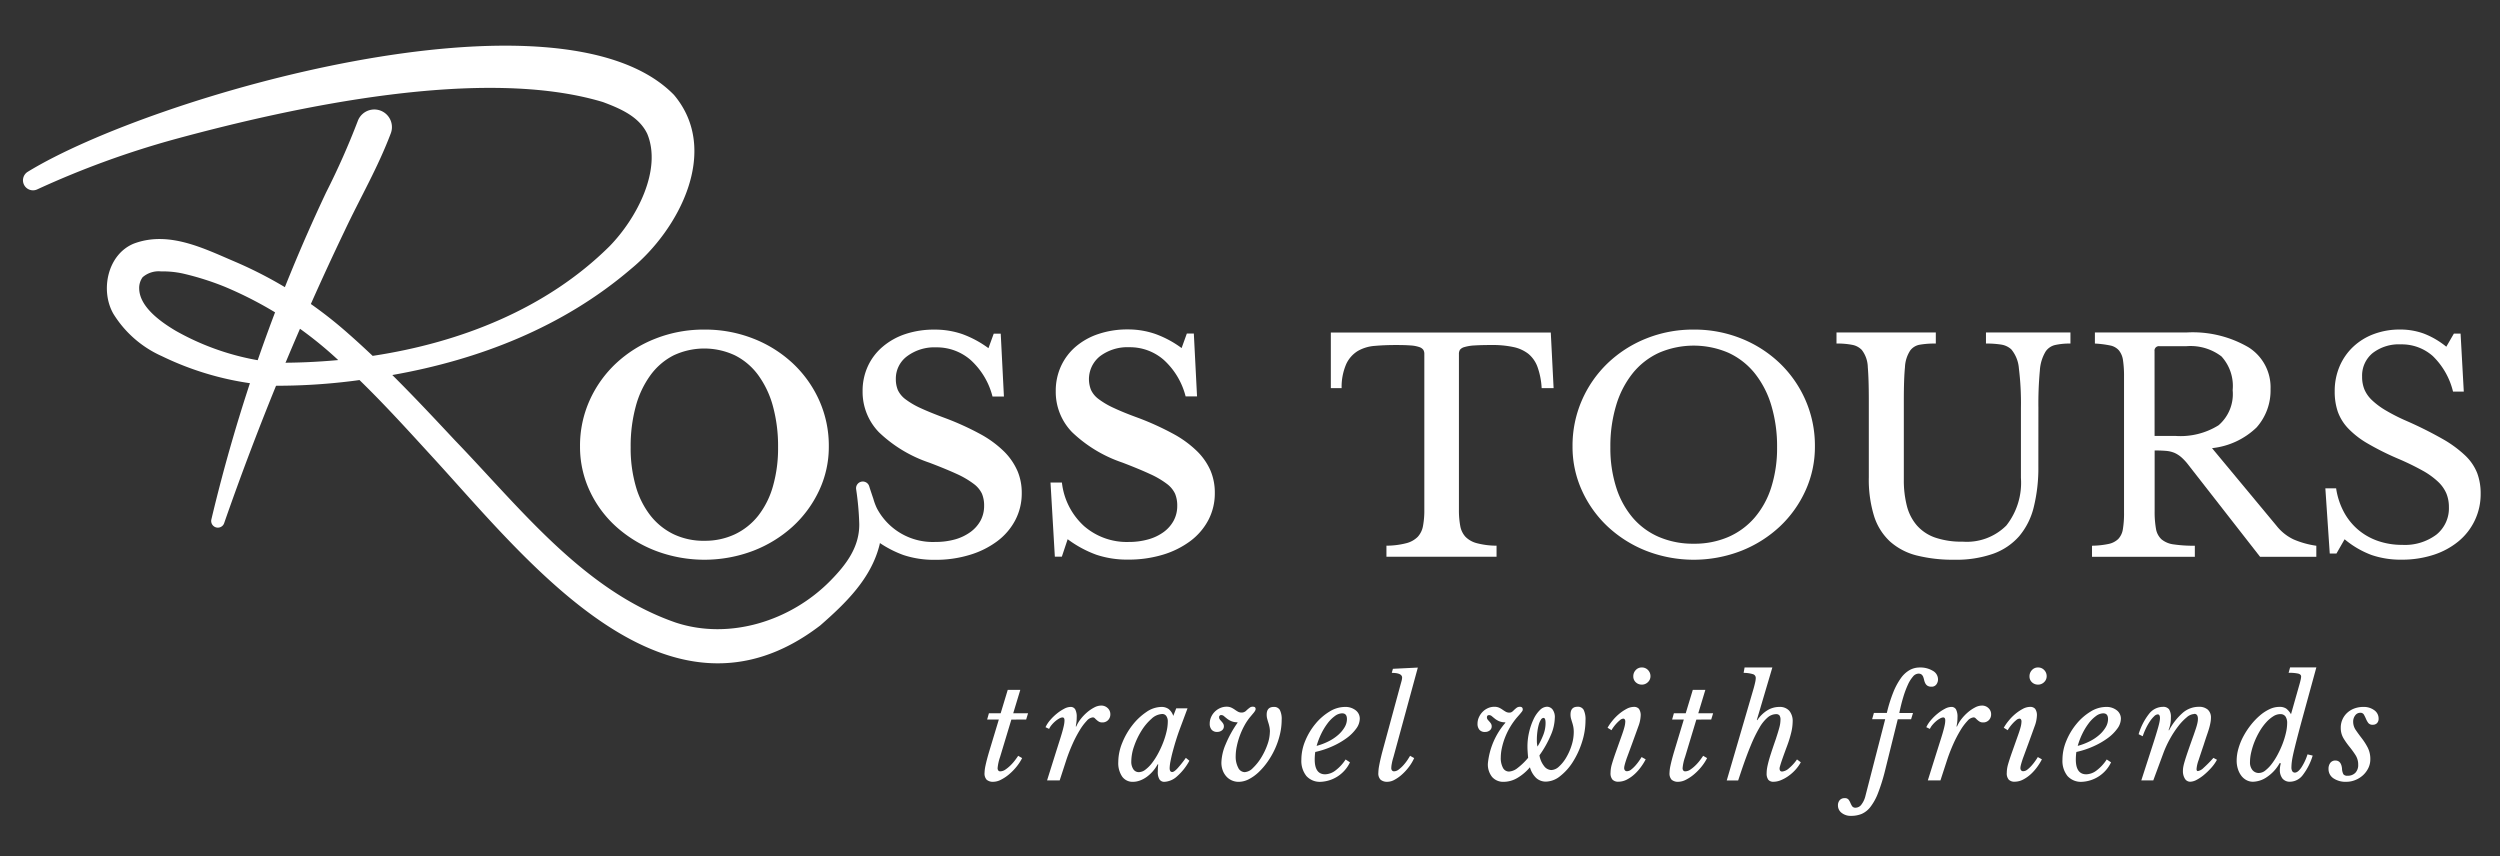 <svg xmlns="http://www.w3.org/2000/svg" xmlns:xlink="http://www.w3.org/1999/xlink" width="219" height="75" viewBox="0 0 219 75">
  <rect x="0" y="0" width="219" height="75" fill="#333333" stroke="none"/>
  <defs>
    <clipPath id="clip-path">
      <rect id="Rectangle_33928" data-name="Rectangle 33928" width="215.298" height="67.468" fill="none"/>
    </clipPath>
  </defs>
  <g id="Group_15057" data-name="Group 15057" transform="translate(5172 3103)">
    <rect id="Rectangle_33931" data-name="Rectangle 33931" width="219" height="75" transform="translate(-5172 -3103)" fill="none"/>
    <g id="Group_15056" data-name="Group 15056" transform="translate(-5170 -3099)">
      <g id="Group_15044" data-name="Group 15044" clip-path="url(#clip-path)">
        <path id="Path_2913" data-name="Path 2913" d="M178.795,85.554a11.5,11.5,0,0,1,4.287.791,10.834,10.834,0,0,1,3.458,2.169,10.113,10.113,0,0,1,2.31,3.241,9.673,9.673,0,0,1,.842,4.032,8.976,8.976,0,0,1-.855,3.879,10.016,10.016,0,0,1-2.322,3.152,11.027,11.027,0,0,1-3.458,2.118,12.053,12.053,0,0,1-8.523,0,11.174,11.174,0,0,1-3.471-2.118,9.751,9.751,0,0,1-2.323-3.152,9.089,9.089,0,0,1-.842-3.879,9.673,9.673,0,0,1,.842-4.032,10.113,10.113,0,0,1,2.31-3.241,10.827,10.827,0,0,1,3.458-2.169,11.5,11.5,0,0,1,4.287-.791m0,18.5a6.126,6.126,0,0,0,2.68-.574,5.756,5.756,0,0,0,2.041-1.633A7.485,7.485,0,0,0,184.8,99.27a12.055,12.055,0,0,0,.447-3.407,13.3,13.3,0,0,0-.447-3.585,8.293,8.293,0,0,0-1.289-2.731,5.7,5.7,0,0,0-2.041-1.736,6.318,6.318,0,0,0-5.372,0,5.731,5.731,0,0,0-2.028,1.736,8.281,8.281,0,0,0-1.289,2.731,13.275,13.275,0,0,0-.447,3.585,12.035,12.035,0,0,0,.447,3.407,7.475,7.475,0,0,0,1.289,2.578,5.787,5.787,0,0,0,2.028,1.633,6.1,6.1,0,0,0,2.693.574" transform="translate(-119.088 -60.682)" fill="#fff"/>
        <path id="Path_2914" data-name="Path 2914" d="M309.666,98.952h1a6.052,6.052,0,0,0,1.94,3.815,5.7,5.7,0,0,0,3.9,1.391,6.23,6.23,0,0,0,1.736-.23,4.19,4.19,0,0,0,1.352-.651,3.014,3.014,0,0,0,.868-1,2.7,2.7,0,0,0,.306-1.289,2.667,2.667,0,0,0-.192-1.059,2.308,2.308,0,0,0-.727-.868,7.652,7.652,0,0,0-1.467-.855q-.932-.433-2.412-1a11.847,11.847,0,0,1-4.415-2.667,5.054,5.054,0,0,1-1.429-3.585,5.172,5.172,0,0,1,.459-2.195,4.99,4.99,0,0,1,1.289-1.709,5.941,5.941,0,0,1,1.991-1.11,7.912,7.912,0,0,1,2.565-.4,7.27,7.27,0,0,1,2.45.408,9.023,9.023,0,0,1,2.271,1.225l.459-1.276h.612l.281,5.512h-1a6.469,6.469,0,0,0-1.914-3.2,4.5,4.5,0,0,0-3.011-1.11,4,4,0,0,0-2.564.779,2.566,2.566,0,0,0-.8,2.96,2.1,2.1,0,0,0,.663.8,6.934,6.934,0,0,0,1.327.778q.842.4,2.169.881a24.481,24.481,0,0,1,3.05,1.391,9.267,9.267,0,0,1,2.067,1.506,5.439,5.439,0,0,1,1.187,1.7,4.938,4.938,0,0,1,.383,1.965,5.039,5.039,0,0,1-.562,2.373,5.489,5.489,0,0,1-1.57,1.837,7.736,7.736,0,0,1-2.4,1.2,10.309,10.309,0,0,1-3.076.434,8.454,8.454,0,0,1-2.756-.421,9.773,9.773,0,0,1-2.527-1.365l-.51,1.531h-.613Z" transform="translate(-219.642 -60.682)" fill="#fff"/>
        <path id="Path_2915" data-name="Path 2915" d="M413.632,91.306h-1.047a6.5,6.5,0,0,0-.357-1.837,2.67,2.67,0,0,0-.8-1.162,3.189,3.189,0,0,0-1.314-.6,8.714,8.714,0,0,0-1.888-.179q-.945,0-1.518.038a3.737,3.737,0,0,0-.881.14.737.737,0,0,0-.4.243.68.68,0,0,0-.089.37v13.653a7.419,7.419,0,0,0,.115,1.4,1.9,1.9,0,0,0,.459.957,2.157,2.157,0,0,0,1,.561,6.881,6.881,0,0,0,1.722.217v.97h-9.646v-.97a7.054,7.054,0,0,0,1.736-.217,2.162,2.162,0,0,0,1.008-.561,1.9,1.9,0,0,0,.46-.957,7.443,7.443,0,0,0,.115-1.4V88.32a.682.682,0,0,0-.089-.37.715.715,0,0,0-.357-.243,2.851,2.851,0,0,0-.753-.14q-.485-.039-1.3-.038-1,0-1.85.076a3.475,3.475,0,0,0-1.48.447,2.649,2.649,0,0,0-1.008,1.135,5.015,5.015,0,0,0-.408,2.118h-.945V86.432h19.268Z" transform="translate(-279.536 -61.305)" fill="#fff"/>
        <path id="Path_2916" data-name="Path 2916" d="M477.585,85.554a10.98,10.98,0,0,1,4.185.791,10.525,10.525,0,0,1,3.369,2.169,10.076,10.076,0,0,1,2.245,3.241,9.93,9.93,0,0,1,.816,4.032,9.2,9.2,0,0,1-.829,3.879,9.953,9.953,0,0,1-2.258,3.152,10.691,10.691,0,0,1-3.369,2.118,11.5,11.5,0,0,1-8.319,0,10.676,10.676,0,0,1-3.368-2.118,9.945,9.945,0,0,1-2.259-3.152,9.2,9.2,0,0,1-.83-3.879,9.92,9.92,0,0,1,.817-4.032,10.058,10.058,0,0,1,2.246-3.241,10.512,10.512,0,0,1,3.368-2.169,10.975,10.975,0,0,1,4.185-.791m0,18.757a7.457,7.457,0,0,0,3.024-.587,6.433,6.433,0,0,0,2.3-1.684,7.557,7.557,0,0,0,1.467-2.666,11.311,11.311,0,0,0,.511-3.509,12.425,12.425,0,0,0-.511-3.687,8.292,8.292,0,0,0-1.455-2.808,6.375,6.375,0,0,0-2.3-1.786,7.687,7.687,0,0,0-6.074,0,6.37,6.37,0,0,0-2.3,1.786,8.276,8.276,0,0,0-1.454,2.808,12.416,12.416,0,0,0-.51,3.687,11.3,11.3,0,0,0,.51,3.509,7.656,7.656,0,0,0,1.454,2.666,6.278,6.278,0,0,0,2.3,1.684,7.548,7.548,0,0,0,3.037.587" transform="translate(-331.214 -60.682)" fill="#fff"/>
        <path id="Path_2917" data-name="Path 2917" d="M564.183,98.17a14.245,14.245,0,0,1-.4,3.548,6.221,6.221,0,0,1-1.275,2.552,5.473,5.473,0,0,1-2.284,1.544,9.759,9.759,0,0,1-3.394.523,13.018,13.018,0,0,1-3.292-.37,5.531,5.531,0,0,1-2.348-1.225,5.122,5.122,0,0,1-1.4-2.233,10.851,10.851,0,0,1-.459-3.394V92.378q0-1.888-.089-2.909a2.565,2.565,0,0,0-.523-1.506,1.549,1.549,0,0,0-.829-.447A6.763,6.763,0,0,0,546.5,87.4v-.97h8.7v.97a7.8,7.8,0,0,0-1.4.1,1.323,1.323,0,0,0-.842.51,2.891,2.891,0,0,0-.46,1.467q-.1,1.009-.1,2.9v6.941a9.03,9.03,0,0,0,.268,2.309,4.188,4.188,0,0,0,.88,1.71,3.784,3.784,0,0,0,1.595,1.059,7.1,7.1,0,0,0,2.411.358,4.894,4.894,0,0,0,3.828-1.416,6.049,6.049,0,0,0,1.276-4.173v-6.15a24.669,24.669,0,0,0-.179-3.445,2.962,2.962,0,0,0-.663-1.659,1.688,1.688,0,0,0-.893-.421,8.189,8.189,0,0,0-1.327-.09v-.97h7.4v.97a5.826,5.826,0,0,0-1.339.127,1.387,1.387,0,0,0-.829.561,3.626,3.626,0,0,0-.511,1.672,31.188,31.188,0,0,0-.128,3.253Z" transform="translate(-387.623 -61.305)" fill="#fff"/>
        <path id="Path_2918" data-name="Path 2918" d="M639.127,91.358a4.866,4.866,0,0,1-1.225,3.394,6.619,6.619,0,0,1-3.9,1.812l5.64,6.788a4.178,4.178,0,0,0,1.518,1.213,7.823,7.823,0,0,0,1.978.549v.97h-4.925l-6.252-8.013a4.821,4.821,0,0,0-.625-.689,2.456,2.456,0,0,0-.613-.4,2.381,2.381,0,0,0-.74-.178q-.421-.038-1.008-.038v5.308a8.427,8.427,0,0,0,.115,1.543,1.612,1.612,0,0,0,.484.932,2.076,2.076,0,0,0,1.072.447,11.965,11.965,0,0,0,1.85.115v.97h-9.008v-.97a7.516,7.516,0,0,0,1.441-.153,1.733,1.733,0,0,0,.855-.434,1.6,1.6,0,0,0,.409-.867,8.42,8.42,0,0,0,.1-1.455V90.311a9.419,9.419,0,0,0-.089-1.442,1.764,1.764,0,0,0-.358-.868,1.37,1.37,0,0,0-.778-.434,8.8,8.8,0,0,0-1.327-.166v-.969h8.013a9.68,9.68,0,0,1,5.448,1.3,4.135,4.135,0,0,1,1.927,3.624M628.97,95.492h1.812a6.3,6.3,0,0,0,3.79-.931,3.6,3.6,0,0,0,1.237-3.075,3.842,3.842,0,0,0-.982-2.96,4.473,4.473,0,0,0-3.075-.893H629.4a.383.383,0,0,0-.434.434Z" transform="translate(-442.228 -61.306)" fill="#fff"/>
        <path id="Path_2919" data-name="Path 2919" d="M693.8,99.462h.944a6.354,6.354,0,0,0,.676,2.067,5.359,5.359,0,0,0,1.251,1.556,5.428,5.428,0,0,0,1.735.983,6.394,6.394,0,0,0,2.131.344,4.592,4.592,0,0,0,2.986-.893,2.96,2.96,0,0,0,1.1-2.424,3.113,3.113,0,0,0-.217-1.174,3.073,3.073,0,0,0-.727-1.033,6.664,6.664,0,0,0-1.365-.983,22.63,22.63,0,0,0-2.157-1.047,23.84,23.84,0,0,1-2.654-1.327,7.65,7.65,0,0,1-1.71-1.327,4.158,4.158,0,0,1-.906-1.467,5.425,5.425,0,0,1-.268-1.774,5.519,5.519,0,0,1,.42-2.169,5.089,5.089,0,0,1,1.187-1.722,5.331,5.331,0,0,1,1.812-1.123,6.44,6.44,0,0,1,2.3-.4,6.009,6.009,0,0,1,2.092.357,7.2,7.2,0,0,1,1.965,1.149l.664-1.149h.587l.281,5.078h-.944a6.451,6.451,0,0,0-1.774-3.114,4.091,4.091,0,0,0-2.794-1.021,3.744,3.744,0,0,0-2.476.766,2.551,2.551,0,0,0-.919,2.067,2.894,2.894,0,0,0,.2,1.11,2.809,2.809,0,0,0,.664.944,6.582,6.582,0,0,0,1.2.893,16.4,16.4,0,0,0,1.838.932,33.746,33.746,0,0,1,3.139,1.569,10.1,10.1,0,0,1,1.99,1.455,4.324,4.324,0,0,1,1.047,1.531,5.026,5.026,0,0,1,.306,1.8,5.332,5.332,0,0,1-1.94,4.185,6.644,6.644,0,0,1-2.194,1.187,8.93,8.93,0,0,1-2.807.421,7.863,7.863,0,0,1-2.616-.409,8.047,8.047,0,0,1-2.36-1.378l-.715,1.25h-.587Z" transform="translate(-492.099 -60.682)" fill="#fff"/>
        <path id="Path_2920" data-name="Path 2920" d="M292.136,196.728l-.99,3.28a4.063,4.063,0,0,0-.215.978.343.343,0,0,0,.054.191.2.2,0,0,0,.185.084.818.818,0,0,0,.453-.161,3.141,3.141,0,0,0,.459-.382,4.093,4.093,0,0,0,.394-.454q.173-.232.257-.363l.346.2a4.175,4.175,0,0,1-.513.781,4.943,4.943,0,0,1-.656.662,3.572,3.572,0,0,1-.7.459,1.473,1.473,0,0,1-.638.173.844.844,0,0,1-.6-.179.8.8,0,0,1-.185-.6,3.37,3.37,0,0,1,.084-.644q.083-.405.286-1.109l.882-2.922h-1.025l.155-.549H291.2l.62-2.051h1.1l-.62,2.051h1.3l-.167.549Z" transform="translate(-205.541 -137.692)" fill="#fff"/>
        <path id="Path_2921" data-name="Path 2921" d="M308.164,200.742a2.587,2.587,0,0,1,.4-.614,4.437,4.437,0,0,1,.585-.572,3.792,3.792,0,0,1,.638-.424,1.263,1.263,0,0,1,.561-.167.452.452,0,0,1,.417.215,1.377,1.377,0,0,1,.131.692,3.623,3.623,0,0,1-.018.37c-.012.119-.033.258-.065.417l.036.036a2.9,2.9,0,0,1,.405-.68,4.031,4.031,0,0,1,.567-.59,3.3,3.3,0,0,1,.62-.417,1.308,1.308,0,0,1,.59-.161.808.808,0,0,1,.578.221.718.718,0,0,1,.233.543.707.707,0,0,1-.2.513.675.675,0,0,1-.507.2.561.561,0,0,1-.3-.071,1.278,1.278,0,0,1-.2-.149c-.056-.051-.108-.1-.155-.149a.243.243,0,0,0-.179-.072.813.813,0,0,0-.525.3,4.672,4.672,0,0,0-.62.829,10.886,10.886,0,0,0-.638,1.228,14.892,14.892,0,0,0-.578,1.515l-.536,1.646H308.3l.775-2.469.376-1.187q.149-.471.232-.787c.055-.211.094-.376.113-.5a1.962,1.962,0,0,0,.03-.31c0-.174-.06-.262-.179-.262a.634.634,0,0,0-.292.1,2.064,2.064,0,0,0-.34.238,2.719,2.719,0,0,0-.316.322,1.408,1.408,0,0,0-.22.346Z" transform="translate(-218.576 -141.039)" fill="#fff"/>
        <path id="Path_2922" data-name="Path 2922" d="M335.184,199.376h.99l-.68,1.824c-.112.3-.221.624-.329.966s-.2.672-.286.99-.149.608-.2.871a3.6,3.6,0,0,0-.072.585q0,.346.227.346.167,0,.483-.346a9.857,9.857,0,0,0,.709-.895l.311.251a4.932,4.932,0,0,1-1.079,1.366,1.772,1.772,0,0,1-1.115.483.49.49,0,0,1-.424-.209,1.212,1.212,0,0,1-.149-.686q0-.107.006-.251c0-.1.014-.222.03-.381l-.048-.012a3.307,3.307,0,0,1-.424.614,3.2,3.2,0,0,1-.531.489,2.42,2.42,0,0,1-.6.322,1.76,1.76,0,0,1-.608.113,1.111,1.111,0,0,1-.948-.459,2.094,2.094,0,0,1-.34-1.27,4.479,4.479,0,0,1,.346-1.682,6.333,6.333,0,0,1,.895-1.556,5.3,5.3,0,0,1,1.216-1.145,2.354,2.354,0,0,1,1.312-.447,1.058,1.058,0,0,1,.644.185,1.275,1.275,0,0,1,.405.6Zm-1.229.5a1.456,1.456,0,0,0-.936.417,4.594,4.594,0,0,0-.877,1.044,6.572,6.572,0,0,0-.644,1.348,4.109,4.109,0,0,0-.251,1.342,1.179,1.179,0,0,0,.179.686.564.564,0,0,0,.489.256.971.971,0,0,0,.572-.221,2.978,2.978,0,0,0,.579-.585,6.046,6.046,0,0,0,.531-.829,8.364,8.364,0,0,0,.441-.96,6.959,6.959,0,0,0,.3-.972,3.933,3.933,0,0,0,.107-.859.813.813,0,0,0-.131-.489.421.421,0,0,0-.358-.179" transform="translate(-234.146 -141.329)" fill="#fff"/>
        <path id="Path_2923" data-name="Path 2923" d="M362.917,201.439a2.137,2.137,0,0,0-.042-.435c-.028-.131-.06-.256-.1-.376s-.068-.235-.1-.346a1.409,1.409,0,0,1-.042-.346q0-.68.621-.68a.575.575,0,0,1,.531.263,1.748,1.748,0,0,1,.161.871,5.523,5.523,0,0,1-.155,1.282,6.827,6.827,0,0,1-.429,1.252,6.981,6.981,0,0,1-.644,1.127,6.062,6.062,0,0,1-.787.919,3.713,3.713,0,0,1-.865.62,1.954,1.954,0,0,1-.888.227,1.462,1.462,0,0,1-.6-.125,1.407,1.407,0,0,1-.483-.352,1.616,1.616,0,0,1-.316-.537,1.921,1.921,0,0,1-.113-.668,4.384,4.384,0,0,1,.37-1.6,9.681,9.681,0,0,1,1.05-1.9l-.024-.036a1.322,1.322,0,0,1-.537-.1,1.645,1.645,0,0,1-.364-.215c-.1-.079-.187-.151-.262-.215a.36.36,0,0,0-.233-.1.179.179,0,0,0-.2.2.3.3,0,0,0,.066.19c.043.056.091.112.143.167a1.416,1.416,0,0,1,.143.185.444.444,0,0,1,.066.244.435.435,0,0,1-.167.352.654.654,0,0,1-.429.137.6.6,0,0,1-.477-.191.787.787,0,0,1-.167-.537,1.379,1.379,0,0,1,.119-.567,1.538,1.538,0,0,1,.322-.471,1.555,1.555,0,0,1,.471-.322,1.378,1.378,0,0,1,.566-.12.96.96,0,0,1,.406.078,1.983,1.983,0,0,1,.31.179,3.2,3.2,0,0,0,.28.179.655.655,0,0,0,.328.077.56.56,0,0,0,.406-.179,2.873,2.873,0,0,1,.34-.28.449.449,0,0,1,.233-.054q.239,0,.239.2a.274.274,0,0,1-.012.083.638.638,0,0,1-.054.107,1.455,1.455,0,0,1-.143.191l-.28.334a4.781,4.781,0,0,0-.5.751,6.654,6.654,0,0,0-.394.871,6.374,6.374,0,0,0-.262.912,4.251,4.251,0,0,0-.1.865,2.075,2.075,0,0,0,.221,1.032.648.648,0,0,0,.567.387,1.094,1.094,0,0,0,.715-.358,4.491,4.491,0,0,0,.716-.889,5.859,5.859,0,0,0,.554-1.151,3.463,3.463,0,0,0,.221-1.157" transform="translate(-253.672 -141.329)" fill="#fff"/>
        <path id="Path_2924" data-name="Path 2924" d="M389.511,204.11a2.99,2.99,0,0,1-2.552,1.706,1.585,1.585,0,0,1-1.264-.507,2.12,2.12,0,0,1-.441-1.437,4.291,4.291,0,0,1,.34-1.646,5.751,5.751,0,0,1,.889-1.485,4.866,4.866,0,0,1,1.229-1.074,2.6,2.6,0,0,1,1.359-.411,1.448,1.448,0,0,1,.936.292.915.915,0,0,1,.364.745,1.5,1.5,0,0,1-.31.859,3.74,3.74,0,0,1-.841.835,6.778,6.778,0,0,1-1.241.715,7.685,7.685,0,0,1-1.509.5c-.016.111-.028.22-.035.328s-.012.217-.012.328q0,1.3.918,1.3a1.551,1.551,0,0,0,.913-.346,3.739,3.739,0,0,0,.876-.954Zm-.679-4.294a1.112,1.112,0,0,0-.644.239,3.029,3.029,0,0,0-.638.638,5.45,5.45,0,0,0-.555.913,6.347,6.347,0,0,0-.405,1.062,5.465,5.465,0,0,0,1.061-.406,3.934,3.934,0,0,0,.841-.567,2.738,2.738,0,0,0,.554-.668,1.408,1.408,0,0,0,.2-.71q0-.5-.417-.5" transform="translate(-273.254 -141.329)" fill="#fff"/>
        <path id="Path_2925" data-name="Path 2925" d="M410.342,189.045q.06-.215.12-.436a1.426,1.426,0,0,0,.059-.328q0-.417-.906-.417l.1-.358,2.183-.107-2.135,7.836q-.1.322-.143.566a2.226,2.226,0,0,0-.048.411.32.32,0,0,0,.06.191.218.218,0,0,0,.191.083.686.686,0,0,0,.405-.161,2.814,2.814,0,0,0,.412-.381,4.05,4.05,0,0,0,.352-.453c.1-.155.179-.276.227-.364l.358.2a3.865,3.865,0,0,1-.465.781,4.629,4.629,0,0,1-.609.662,3.273,3.273,0,0,1-.65.46,1.312,1.312,0,0,1-.6.173.892.892,0,0,1-.614-.179.773.773,0,0,1-.2-.6,3.9,3.9,0,0,1,.072-.644q.072-.4.25-1.109Z" transform="translate(-289.696 -132.919)" fill="#fff"/>
        <path id="Path_2926" data-name="Path 2926" d="M442.935,204.539a4.268,4.268,0,0,1-1.121.949,2.373,2.373,0,0,1-1.169.328,1.291,1.291,0,0,1-1.026-.424,1.747,1.747,0,0,1-.37-1.187,6.4,6.4,0,0,1,1.538-3.566l-.024-.036a1.321,1.321,0,0,1-.536-.1,1.677,1.677,0,0,1-.364-.215q-.149-.119-.262-.215a.374.374,0,0,0-.245-.1q-.191,0-.191.2a.3.3,0,0,0,.065.191c.044.056.092.111.143.167a1.328,1.328,0,0,1,.144.185.443.443,0,0,1,.065.244.435.435,0,0,1-.167.352.658.658,0,0,1-.43.137.6.6,0,0,1-.477-.191.79.79,0,0,1-.167-.537,1.344,1.344,0,0,1,.12-.554,1.608,1.608,0,0,1,.322-.477,1.5,1.5,0,0,1,.471-.328,1.353,1.353,0,0,1,.554-.119,1,1,0,0,1,.418.077,2.026,2.026,0,0,1,.31.179,3.288,3.288,0,0,0,.28.179.632.632,0,0,0,.316.077.408.408,0,0,0,.173-.036.706.706,0,0,0,.185-.143,2.653,2.653,0,0,1,.262-.233.473.473,0,0,1,.3-.1q.251,0,.251.238a.284.284,0,0,1-.012.078.409.409,0,0,1-.066.113q-.054.072-.149.185t-.262.3a6.152,6.152,0,0,0-.615.859,6.3,6.3,0,0,0-.447.913,5.928,5.928,0,0,0-.274.906,4.038,4.038,0,0,0-.1.841,1.823,1.823,0,0,0,.19.913.592.592,0,0,0,.537.328,1.336,1.336,0,0,0,.751-.316,5.664,5.664,0,0,0,.919-.889c-.016-.167-.03-.338-.042-.513s-.018-.334-.018-.477a5.442,5.442,0,0,1,.149-1.27,5.512,5.512,0,0,1,.387-1.121,2.731,2.731,0,0,1,.548-.793.92.92,0,0,1,.632-.3.629.629,0,0,1,.472.227,1.119,1.119,0,0,1,.208.763,4.02,4.02,0,0,1-.346,1.491,9.046,9.046,0,0,1-1,1.777,2.037,2.037,0,0,0,.4.931.826.826,0,0,0,.638.358,1.034,1.034,0,0,0,.68-.31,3.354,3.354,0,0,0,.632-.793,5.071,5.071,0,0,0,.471-1.073,3.842,3.842,0,0,0,.185-1.151,2.412,2.412,0,0,0-.042-.477q-.042-.2-.1-.376c-.036-.115-.067-.227-.1-.334a1.4,1.4,0,0,1-.041-.351q0-.68.62-.68a.566.566,0,0,1,.531.274,1.921,1.921,0,0,1,.161.918,6.19,6.19,0,0,1-.31,1.914,7.352,7.352,0,0,1-.8,1.729,4.868,4.868,0,0,1-1.116,1.246,2.03,2.03,0,0,1-1.24.477,1.241,1.241,0,0,1-.859-.322,2.048,2.048,0,0,1-.548-.954m.668-1.789a6.478,6.478,0,0,0,.507-1.026,2.877,2.877,0,0,0,.2-1.037q0-.453-.179-.453a.292.292,0,0,0-.226.155,1.476,1.476,0,0,0-.185.417,4.189,4.189,0,0,0-.125.614,5.521,5.521,0,0,0-.048.745c0,.112,0,.215.012.31a1.559,1.559,0,0,0,.048.274" transform="translate(-310.91 -141.329)" fill="#fff"/>
        <path id="Path_2927" data-name="Path 2927" d="M478.765,193.322q.167-.465.239-.752a2.013,2.013,0,0,0,.071-.453.323.323,0,0,0-.054-.221.16.16,0,0,0-.114-.054.471.471,0,0,0-.286.125,2.966,2.966,0,0,0-.31.292,3.372,3.372,0,0,0-.274.334,2.041,2.041,0,0,0-.167.263l-.346-.215a4.164,4.164,0,0,1,.4-.584,4.321,4.321,0,0,1,.578-.6,3.8,3.8,0,0,1,.668-.459,1.4,1.4,0,0,1,.656-.185.558.558,0,0,1,.447.173.978.978,0,0,1,.149.626,2.962,2.962,0,0,1-.209.931q-.208.584-.543,1.5l-.442,1.2c-.016.04-.037.1-.065.185s-.056.171-.083.262-.052.181-.072.268a1.009,1.009,0,0,0-.03.215.319.319,0,0,0,.06.191.218.218,0,0,0,.191.084.607.607,0,0,0,.37-.149,2.759,2.759,0,0,0,.37-.352,4.35,4.35,0,0,0,.322-.411c.095-.139.167-.248.214-.328l.358.2a4.909,4.909,0,0,1-.388.632,4.188,4.188,0,0,1-.555.638,3.122,3.122,0,0,1-.68.489,1.606,1.606,0,0,1-.763.2.69.69,0,0,1-.519-.179.84.84,0,0,1-.173-.6,2.737,2.737,0,0,1,.113-.746q.114-.4.328-1.008Zm1.753-4.461a.74.74,0,0,1-.519-.2.68.68,0,0,1-.221-.525.77.77,0,0,1,.215-.549.7.7,0,0,1,.525-.227.724.724,0,0,1,.549.227.756.756,0,0,1,.215.537.7.7,0,0,1-.227.525.755.755,0,0,1-.537.215" transform="translate(-338.701 -132.89)" fill="#fff"/>
        <path id="Path_2928" data-name="Path 2928" d="M498.542,196.728l-.99,3.28a4.07,4.07,0,0,0-.215.978.343.343,0,0,0,.054.191.2.2,0,0,0,.185.084.818.818,0,0,0,.453-.161,3.118,3.118,0,0,0,.459-.382,4.1,4.1,0,0,0,.394-.454q.173-.232.256-.363l.346.2a4.169,4.169,0,0,1-.513.781,4.946,4.946,0,0,1-.656.662,3.572,3.572,0,0,1-.7.459,1.473,1.473,0,0,1-.638.173.845.845,0,0,1-.6-.179.8.8,0,0,1-.185-.6,3.368,3.368,0,0,1,.084-.644q.083-.405.286-1.109l.882-2.922h-1.025l.155-.549h1.037l.62-2.051h1.1l-.62,2.051h1.3l-.167.549Z" transform="translate(-351.942 -137.692)" fill="#fff"/>
        <path id="Path_2929" data-name="Path 2929" d="M517.752,193.548q.2-.608.292-.966a2.639,2.639,0,0,0,.089-.632.639.639,0,0,0-.089-.388.366.366,0,0,0-.3-.113,1.161,1.161,0,0,0-.728.286,3.338,3.338,0,0,0-.722.895,12.345,12.345,0,0,0-.758,1.55q-.393.943-.835,2.254l-.275.823h-1l2.362-8.086q.083-.3.131-.525a1.833,1.833,0,0,0,.048-.358.338.338,0,0,0-.227-.334,2.736,2.736,0,0,0-.835-.119l.084-.477h2.433l-1.36,4.6.036.024a2.886,2.886,0,0,1,.882-.865,1.993,1.993,0,0,1,1.05-.3,1.105,1.105,0,0,1,.87.334,1.4,1.4,0,0,1,.3.966,4.2,4.2,0,0,1-.12.918,9.77,9.77,0,0,1-.369,1.2q-.239.644-.37,1.014t-.191.567q-.06.2-.078.268a.513.513,0,0,0-.018.119q0,.274.226.274a1.04,1.04,0,0,0,.59-.28,3.858,3.858,0,0,0,.71-.781l.334.251a3.531,3.531,0,0,1-.471.656,3.7,3.7,0,0,1-.609.542,3.263,3.263,0,0,1-.667.37,1.717,1.717,0,0,1-.638.137.562.562,0,0,1-.465-.179.918.918,0,0,1-.143-.573,2.761,2.761,0,0,1,.036-.429c.024-.151.066-.34.125-.567s.143-.5.251-.835.249-.746.424-1.247" transform="translate(-364.163 -132.89)" fill="#fff"/>
        <path id="Path_2930" data-name="Path 2930" d="M551.068,196.387a16.257,16.257,0,0,1-.62,1.986,4.781,4.781,0,0,1-.668,1.211,1.96,1.96,0,0,1-.769.608,2.439,2.439,0,0,1-.925.167,1.263,1.263,0,0,1-.823-.262.8.8,0,0,1-.322-.644.682.682,0,0,1,.155-.471.548.548,0,0,1,.43-.173.4.4,0,0,1,.346.131,1.4,1.4,0,0,1,.161.287,1.947,1.947,0,0,0,.149.286.352.352,0,0,0,.322.131.642.642,0,0,0,.5-.286,1.991,1.991,0,0,0,.345-.751l1.73-6.715h-1.145l.155-.549h1.133a12.792,12.792,0,0,1,.572-1.825,5.82,5.82,0,0,1,.668-1.234,2.424,2.424,0,0,1,.764-.7,1.8,1.8,0,0,1,.87-.221,2.1,2.1,0,0,1,1.157.292.856.856,0,0,1,.453.733.728.728,0,0,1-.149.465.5.5,0,0,1-.423.191.628.628,0,0,1-.351-.083.552.552,0,0,1-.191-.215,1.117,1.117,0,0,1-.1-.274,2.04,2.04,0,0,0-.078-.274.514.514,0,0,0-.143-.214.424.424,0,0,0-.286-.084.652.652,0,0,0-.471.256,2.887,2.887,0,0,0-.447.715,8.182,8.182,0,0,0-.406,1.092q-.191.632-.346,1.384h1.2l-.167.549h-1.168Z" transform="translate(-387.936 -132.89)" fill="#fff"/>
        <path id="Path_2931" data-name="Path 2931" d="M573.566,200.742a2.588,2.588,0,0,1,.4-.614,4.412,4.412,0,0,1,.585-.572,3.786,3.786,0,0,1,.638-.424,1.263,1.263,0,0,1,.561-.167.452.452,0,0,1,.417.215,1.375,1.375,0,0,1,.131.692q0,.191-.017.37c-.012.119-.034.258-.066.417l.036.036a2.9,2.9,0,0,1,.405-.68,4.027,4.027,0,0,1,.567-.59,3.3,3.3,0,0,1,.62-.417,1.307,1.307,0,0,1,.59-.161.807.807,0,0,1,.578.221.718.718,0,0,1,.233.543.707.707,0,0,1-.2.513.675.675,0,0,1-.507.2.56.56,0,0,1-.3-.071,1.275,1.275,0,0,1-.2-.149c-.056-.051-.108-.1-.155-.149a.243.243,0,0,0-.179-.072.814.814,0,0,0-.525.3,4.693,4.693,0,0,0-.62.829,10.907,10.907,0,0,0-.638,1.228,14.878,14.878,0,0,0-.578,1.515l-.536,1.646H573.7l.775-2.469.376-1.187q.149-.471.232-.787c.055-.211.094-.376.114-.5a1.972,1.972,0,0,0,.03-.31c0-.174-.06-.262-.179-.262a.633.633,0,0,0-.292.1,2.057,2.057,0,0,0-.34.238,2.714,2.714,0,0,0-.316.322,1.418,1.418,0,0,0-.221.346Z" transform="translate(-406.822 -141.039)" fill="#fff"/>
        <path id="Path_2932" data-name="Path 2932" d="M598.152,193.322q.167-.465.239-.752a2.013,2.013,0,0,0,.071-.453.324.324,0,0,0-.053-.221.161.161,0,0,0-.114-.054.471.471,0,0,0-.286.125,2.967,2.967,0,0,0-.31.292,3.378,3.378,0,0,0-.274.334,2.029,2.029,0,0,0-.167.263l-.346-.215a4.168,4.168,0,0,1,.4-.584,4.339,4.339,0,0,1,.579-.6,3.794,3.794,0,0,1,.668-.459,1.394,1.394,0,0,1,.656-.185.558.558,0,0,1,.447.173.976.976,0,0,1,.15.626,2.963,2.963,0,0,1-.209.931q-.208.584-.543,1.5l-.442,1.2q-.024.06-.065.185c-.028.083-.055.171-.083.262s-.052.181-.072.268a1.019,1.019,0,0,0-.03.215.32.32,0,0,0,.06.191.217.217,0,0,0,.19.084.6.6,0,0,0,.37-.149,2.751,2.751,0,0,0,.37-.352,4.337,4.337,0,0,0,.322-.411c.1-.139.167-.248.214-.328l.358.2a4.906,4.906,0,0,1-.387.632,4.205,4.205,0,0,1-.555.638,3.127,3.127,0,0,1-.68.489,1.6,1.6,0,0,1-.763.2.69.69,0,0,1-.519-.179.84.84,0,0,1-.173-.6,2.739,2.739,0,0,1,.113-.746q.114-.4.328-1.008Zm1.753-4.461a.74.74,0,0,1-.519-.2.68.68,0,0,1-.221-.525.77.77,0,0,1,.215-.549.7.7,0,0,1,.525-.227.724.724,0,0,1,.549.227.756.756,0,0,1,.215.537.7.7,0,0,1-.227.525.755.755,0,0,1-.537.215" transform="translate(-423.381 -132.89)" fill="#fff"/>
        <path id="Path_2933" data-name="Path 2933" d="M618.852,204.11a2.989,2.989,0,0,1-2.552,1.706,1.586,1.586,0,0,1-1.264-.507,2.121,2.121,0,0,1-.441-1.437,4.289,4.289,0,0,1,.34-1.646,5.749,5.749,0,0,1,.889-1.485,4.866,4.866,0,0,1,1.229-1.074,2.605,2.605,0,0,1,1.36-.411,1.448,1.448,0,0,1,.936.292.916.916,0,0,1,.364.745,1.5,1.5,0,0,1-.31.859,3.747,3.747,0,0,1-.841.835,6.774,6.774,0,0,1-1.241.715,7.681,7.681,0,0,1-1.509.5c-.016.111-.028.22-.035.328s-.012.217-.012.328q0,1.3.918,1.3a1.551,1.551,0,0,0,.913-.346,3.736,3.736,0,0,0,.876-.954Zm-.679-4.294a1.112,1.112,0,0,0-.644.239,3.033,3.033,0,0,0-.638.638,5.476,5.476,0,0,0-.555.913,6.342,6.342,0,0,0-.405,1.062,5.47,5.47,0,0,0,1.061-.406,3.934,3.934,0,0,0,.841-.567,2.74,2.74,0,0,0,.554-.668,1.41,1.41,0,0,0,.2-.71q0-.5-.417-.5" transform="translate(-435.923 -141.329)" fill="#fff"/>
        <path id="Path_2934" data-name="Path 2934" d="M642.394,199.876a1.091,1.091,0,0,0-.65.292,4.642,4.642,0,0,0-.739.775,8.634,8.634,0,0,0-.721,1.1,9.011,9.011,0,0,0-.585,1.264l-.882,2.385h-1.05l.883-2.731q.214-.655.358-1.121t.233-.781q.089-.316.125-.513a1.866,1.866,0,0,0,.036-.316q0-.322-.2-.322a.5.5,0,0,0-.31.167,2.644,2.644,0,0,0-.364.436,4.6,4.6,0,0,0-.352.614,5.8,5.8,0,0,0-.286.7l-.358-.179a5.363,5.363,0,0,1,.936-1.813,1.554,1.554,0,0,1,1.187-.584.636.636,0,0,1,.542.215,1.247,1.247,0,0,1,.161.728,2.754,2.754,0,0,1-.2,1.086l.036.035a5.343,5.343,0,0,1,1.234-1.568,2.155,2.155,0,0,1,1.366-.5,1.146,1.146,0,0,1,.8.251.92.92,0,0,1,.274.715,2.262,2.262,0,0,1-.03.346,4.635,4.635,0,0,1-.1.459q-.072.269-.2.638t-.3.907q-.274.811-.453,1.36a2.97,2.97,0,0,0-.179.775q0,.179.119.179a.926.926,0,0,0,.489-.274,10.271,10.271,0,0,0,.871-.883l.31.167a3.583,3.583,0,0,1-.495.7,6.091,6.091,0,0,1-.632.614,3.625,3.625,0,0,1-.65.442,1.262,1.262,0,0,1-.56.167.538.538,0,0,1-.471-.263,1.24,1.24,0,0,1-.173-.692,2.012,2.012,0,0,1,.03-.34,4.6,4.6,0,0,1,.126-.5q.094-.322.28-.865t.507-1.438q.107-.31.179-.525t.113-.376a2.746,2.746,0,0,0,.06-.28,1.537,1.537,0,0,0,.018-.227q0-.441-.322-.441" transform="translate(-452.189 -141.329)" fill="#fff"/>
        <path id="Path_2935" data-name="Path 2935" d="M672.557,189c.064-.215.111-.394.143-.537a1.629,1.629,0,0,0,.048-.31c0-.119-.08-.2-.238-.251a3.458,3.458,0,0,0-.859-.071l.131-.477h2.3l-1.324,4.831q-.25.93-.417,1.586t-.269,1.1q-.1.447-.137.733a3.989,3.989,0,0,0-.036.477.641.641,0,0,0,.084.382.259.259,0,0,0,.214.107q.263,0,.567-.441a4.645,4.645,0,0,0,.543-1.157l.453.107a5.315,5.315,0,0,1-.889,1.735,1.424,1.424,0,0,1-1.091.555.821.821,0,0,1-.662-.274,1.185,1.185,0,0,1-.233-.787,1.6,1.6,0,0,1,.024-.274,2.619,2.619,0,0,1,.059-.274l-.1-.024a3.507,3.507,0,0,1-1.1,1.211,2.255,2.255,0,0,1-1.229.424,1.215,1.215,0,0,1-.572-.137,1.379,1.379,0,0,1-.453-.382,1.923,1.923,0,0,1-.3-.585,2.376,2.376,0,0,1-.113-.757,3.806,3.806,0,0,1,.161-1.068,5.426,5.426,0,0,1,.441-1.074,6.711,6.711,0,0,1,.65-.984,5.907,5.907,0,0,1,.782-.817,3.712,3.712,0,0,1,.847-.554,2.008,2.008,0,0,1,.853-.2,1.023,1.023,0,0,1,.614.155,1.714,1.714,0,0,1,.412.489Zm-1.634,2.445a1.175,1.175,0,0,0-.626.2,2.939,2.939,0,0,0-.614.525,4.726,4.726,0,0,0-.555.758,6.658,6.658,0,0,0-.447.895,6.315,6.315,0,0,0-.3.942,3.868,3.868,0,0,0-.113.895,1.034,1.034,0,0,0,.215.686.707.707,0,0,0,.572.257.923.923,0,0,0,.561-.221,3.145,3.145,0,0,0,.56-.578,5.882,5.882,0,0,0,.518-.817,8.387,8.387,0,0,0,.43-.942,7.006,7.006,0,0,0,.292-.954,3.86,3.86,0,0,0,.108-.853,1.016,1.016,0,0,0-.143-.579.513.513,0,0,0-.454-.209" transform="translate(-473.169 -132.89)" fill="#fff"/>
        <path id="Path_2936" data-name="Path 2936" d="M695.834,201.081a1.76,1.76,0,0,1,.561-1.306,1.878,1.878,0,0,1,.626-.382,2.236,2.236,0,0,1,.793-.137,1.546,1.546,0,0,1,.954.286.885.885,0,0,1,.382.739.546.546,0,0,1-.138.394.5.5,0,0,1-.375.143.459.459,0,0,1-.394-.161,1.744,1.744,0,0,1-.2-.358,3.593,3.593,0,0,0-.179-.364.341.341,0,0,0-.322-.167.543.543,0,0,0-.441.227.878.878,0,0,0-.179.56,1.276,1.276,0,0,0,.233.734q.232.34.518.709a5.536,5.536,0,0,1,.519.811,2.2,2.2,0,0,1,.232,1.038,1.737,1.737,0,0,1-.173.763,2.079,2.079,0,0,1-.465.626,2.227,2.227,0,0,1-.674.423,2.072,2.072,0,0,1-.787.155,1.885,1.885,0,0,1-1.139-.31.96.96,0,0,1-.423-.811.834.834,0,0,1,.161-.542.534.534,0,0,1,.435-.2q.513,0,.585.7a1.153,1.153,0,0,0,.125.507.425.425,0,0,0,.364.125.906.906,0,0,0,.679-.256.973.973,0,0,0,.25-.71,1.528,1.528,0,0,0-.239-.847,8.228,8.228,0,0,0-.524-.722,6.56,6.56,0,0,1-.525-.745,1.764,1.764,0,0,1-.239-.931" transform="translate(-492.784 -141.329)" fill="#fff"/>
        <path id="Path_2937" data-name="Path 2937" d="M56.754,55.136A146.172,146.172,0,0,1,66.816,26.453,66.143,66.143,0,0,0,69.58,20.22a1.544,1.544,0,1,1,2.909,1.037C71.35,24.281,69.8,26.926,68.446,29.8A248.977,248.977,0,0,0,57.872,55.457a.584.584,0,0,1-1.117-.321" transform="translate(-40.245 -13.603)" fill="#fff"/>
        <path id="Path_2938" data-name="Path 2938" d="M87.115,37.225a5.476,5.476,0,0,0-1.185-1.7,9.267,9.267,0,0,0-2.066-1.506,24.356,24.356,0,0,0-3.052-1.389c-.887-.327-1.605-.619-2.171-.881a7.024,7.024,0,0,1-1.325-.776,2.183,2.183,0,0,1-.665-.806,2.473,2.473,0,0,1-.175-.957,2.434,2.434,0,0,1,.98-2,4.005,4.005,0,0,1,2.562-.782,4.51,4.51,0,0,1,3.012,1.109,6.464,6.464,0,0,1,1.914,3.2h1l-.28-5.51h-.613L84.588,26.5a9.116,9.116,0,0,0-2.27-1.226,7.35,7.35,0,0,0-2.451-.4,7.925,7.925,0,0,0-2.562.391,5.948,5.948,0,0,0-1.99,1.115,4.929,4.929,0,0,0-1.29,1.7,5.138,5.138,0,0,0-.461,2.195,5.073,5.073,0,0,0,1.43,3.589,11.837,11.837,0,0,0,4.419,2.667c.986.374,1.786.706,2.41.992a7.762,7.762,0,0,1,1.465.858,2.321,2.321,0,0,1,.729.864,2.676,2.676,0,0,1,.192,1.062A2.716,2.716,0,0,1,83.9,41.6a3.044,3.044,0,0,1-.87.992,4.272,4.272,0,0,1-1.348.654,6.305,6.305,0,0,1-1.739.228,5.534,5.534,0,0,1-5.119-2.932,5.018,5.018,0,0,1-.316-.838q-.16-.471-.315-.943a2.195,2.195,0,0,0-.077-.237.59.59,0,0,0-1.122.311,25.087,25.087,0,0,1,.278,3.09c.011,2.008-1.14,3.532-2.525,4.941-3.483,3.546-8.856,5.223-13.559,3.67C49.144,47.75,43.616,40.55,37.838,34.559c-1.8-1.926-3.6-3.846-5.472-5.707,7.6-1.342,14.941-4.187,20.909-9.294,4.16-3.407,7.884-10.366,3.761-15.249-9.988-10.21-45.708.07-56.6,6.736a.877.877,0,0,0,.825,1.545,78.7,78.7,0,0,1,12.068-4.4c10.581-2.881,27.023-6.409,37.488-3.25,1.555.581,3.171,1.28,3.885,2.788,1.3,3.144-.911,7.389-3.309,9.846-5.509,5.46-13.025,8.431-20.747,9.6-.7-.658-1.4-1.309-2.123-1.94a36.836,36.836,0,0,0-9.894-6.29c-2.751-1.167-5.827-2.756-8.9-1.607-2.331.949-2.971,4.143-1.783,6.176A9.565,9.565,0,0,0,12.181,27.2a26.189,26.189,0,0,0,9.89,2.591,53.1,53.1,0,0,0,6.673-.4c.249-.029.5-.064.746-.1,2.276,2.211,4.419,4.588,6.553,6.916,8.313,9.086,20.509,24.766,33.807,14.585,2.214-1.934,4.464-4.1,5.2-7.07.012-.053.021-.1.031-.15a9.546,9.546,0,0,0,2.057,1.048,8.488,8.488,0,0,0,2.761.42,10.157,10.157,0,0,0,3.07-.438,7.7,7.7,0,0,0,2.4-1.2,5.479,5.479,0,0,0,1.57-1.838,5.043,5.043,0,0,0,.566-2.375,4.9,4.9,0,0,0-.385-1.961m-64.939-9.45a22.531,22.531,0,0,1-8.788-2.8c-1.384-.822-3.156-2.111-3.2-3.681a1.607,1.607,0,0,1,.3-1.011,2.136,2.136,0,0,1,1.618-.51A8.146,8.146,0,0,1,14,19.957a24.439,24.439,0,0,1,3.691,1.164,33.672,33.672,0,0,1,9.938,6.421c-1.827.168-3.651.247-5.451.233" transform="translate(0 0)" fill="#fff"/>
      </g>
    </g>
  </g>
</svg>
